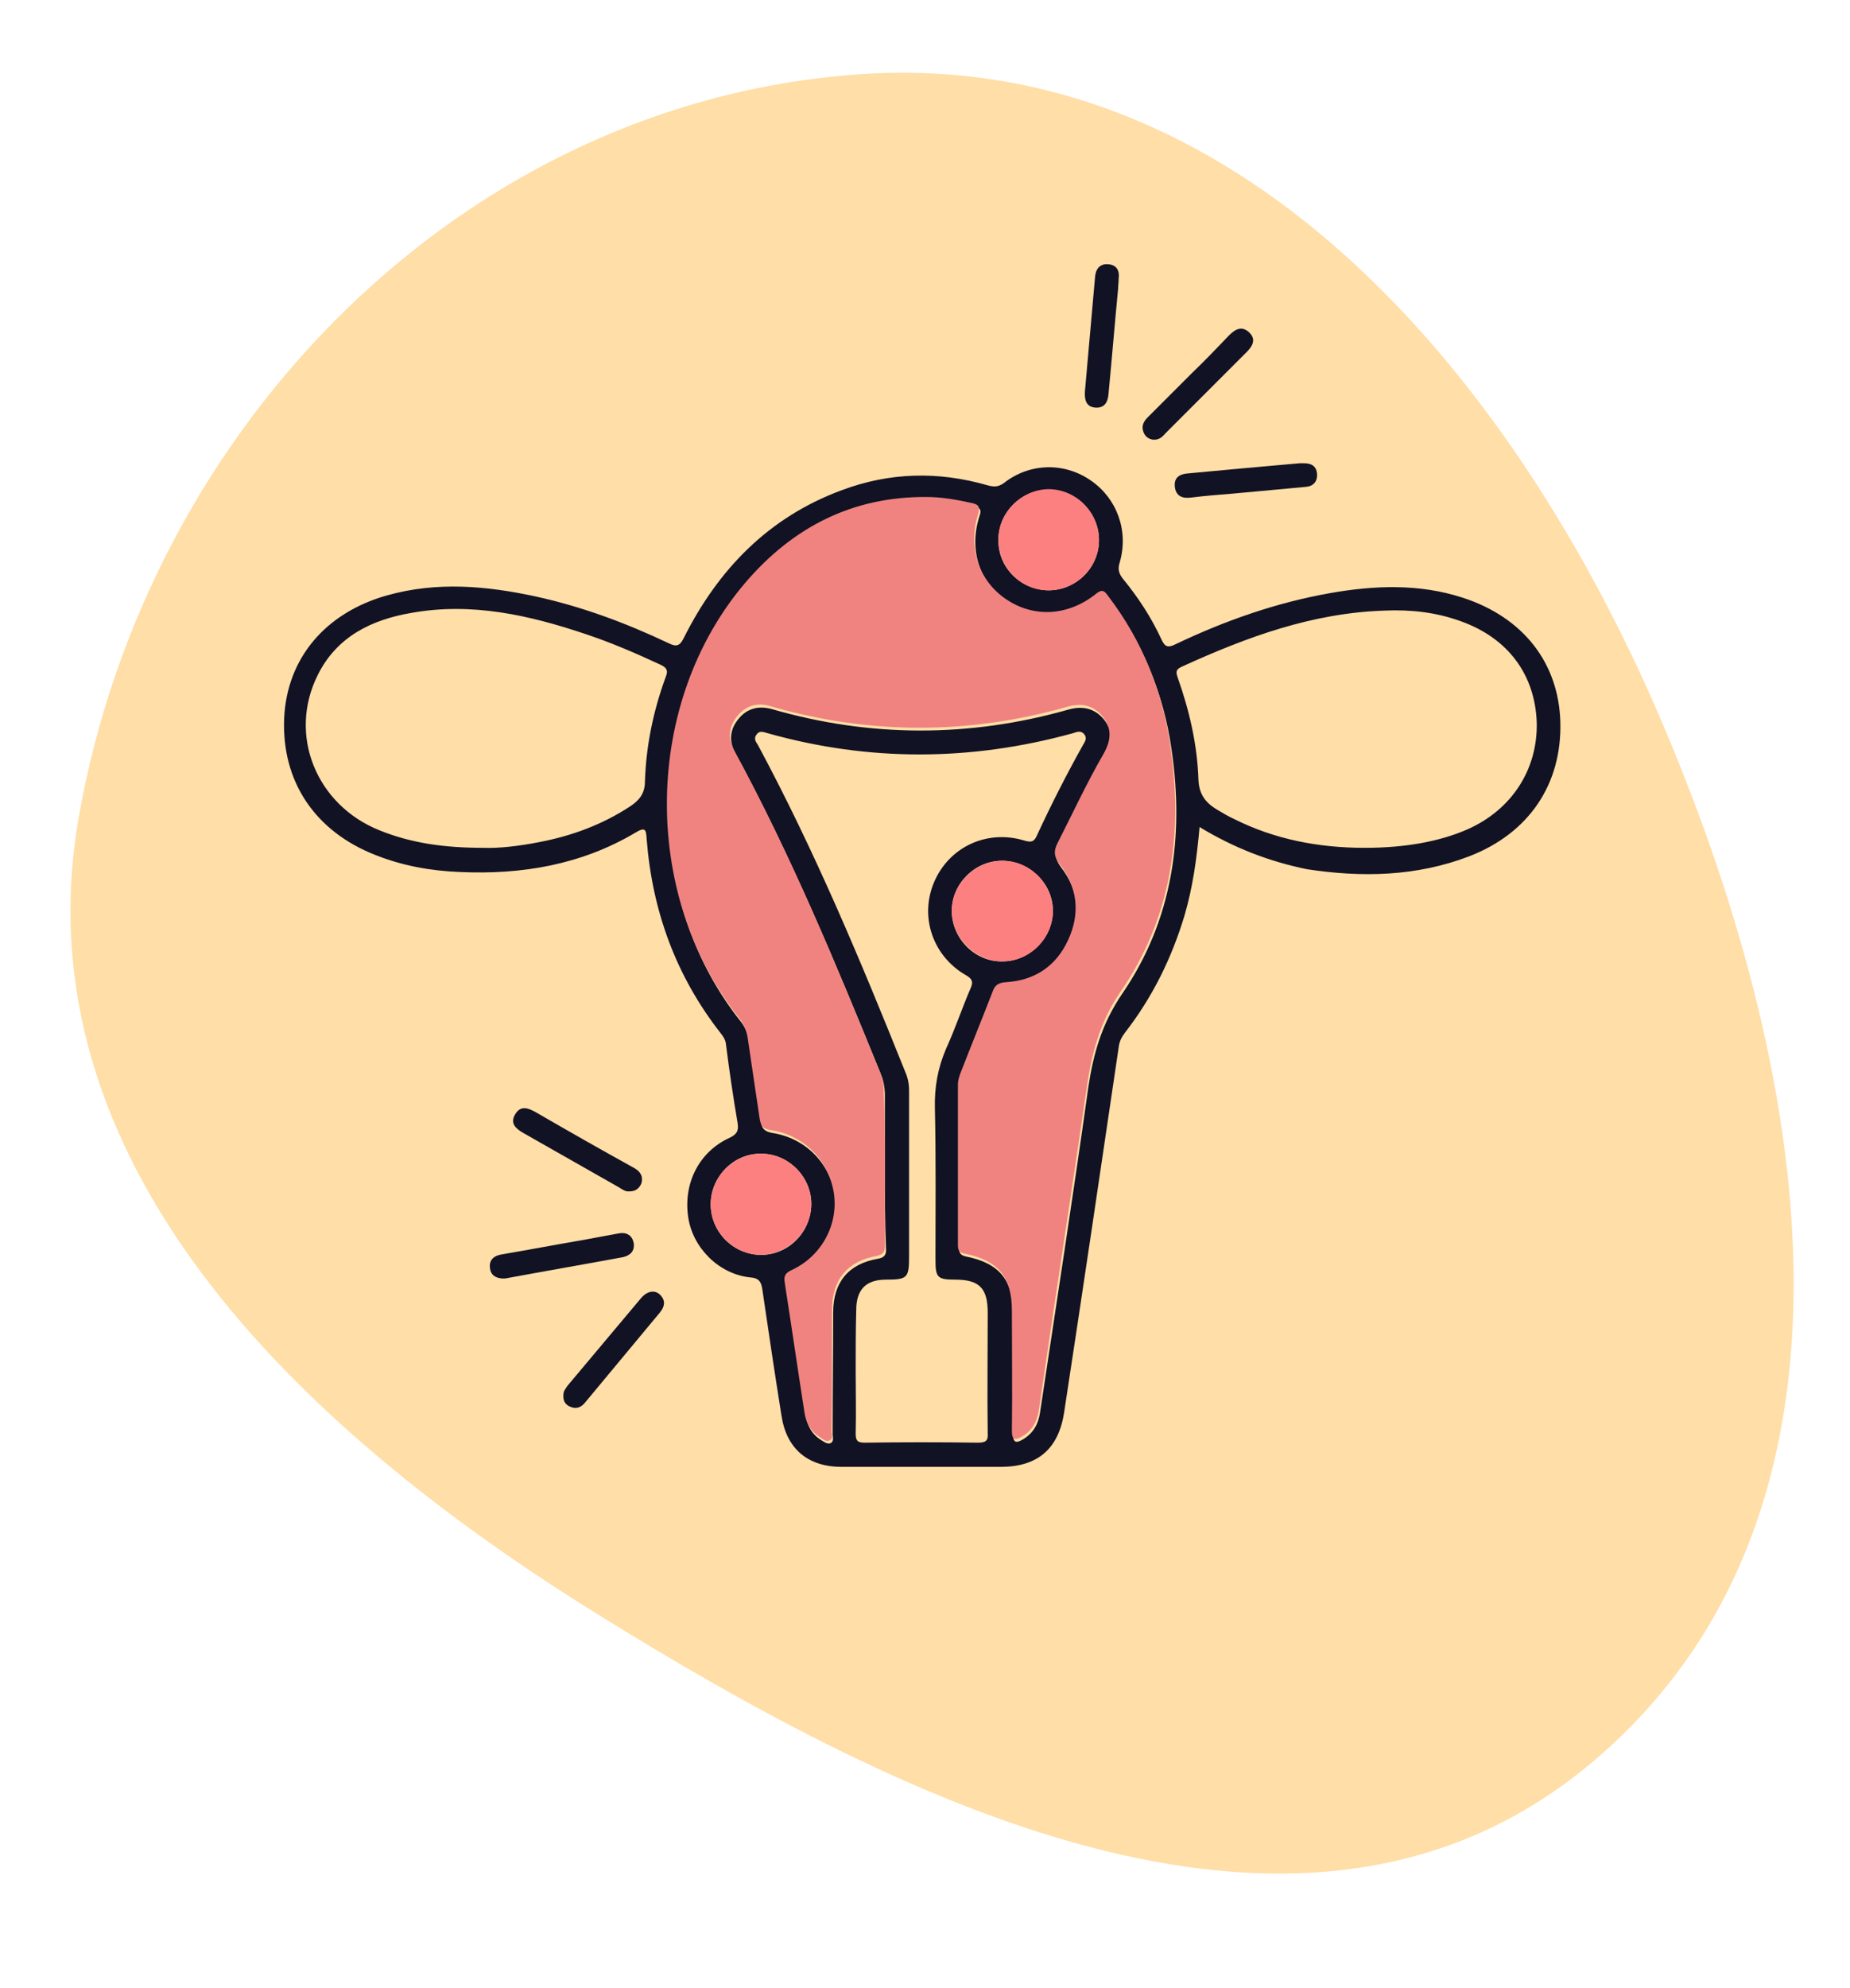 <svg width="135" height="145" viewBox="0 0 135 145" fill="none" xmlns="http://www.w3.org/2000/svg">
<path fill-rule="evenodd" clip-rule="evenodd" d="M62.844 5.409C90.142 3.575 110.007 26.696 120.947 51.908C132.195 77.831 137.769 110.287 116.246 128.473C95.45 146.045 66.399 131.926 43.286 117.53C21.749 104.116 1.368 84.713 5.74 59.647C10.742 30.977 33.941 7.35 62.844 5.409Z" fill="#FFDEA7"/>
<path d="M87.536 60.318C87.331 62.614 87.044 64.706 86.429 66.797C85.486 69.913 84.092 72.743 82.083 75.326C81.837 75.654 81.673 75.982 81.632 76.392C80.319 85.29 79.007 94.147 77.654 103.005C77.244 105.67 75.727 106.982 73.02 106.982C69.166 106.982 65.27 106.982 61.416 106.982C58.956 106.982 57.397 105.67 57.028 103.251C56.536 100.175 56.085 97.141 55.634 94.065C55.552 93.491 55.388 93.204 54.732 93.163C52.436 92.917 50.549 90.99 50.221 88.776C49.852 86.315 51.001 84.019 53.215 82.994C53.748 82.748 53.912 82.502 53.83 81.928C53.502 80.001 53.215 78.073 52.969 76.105C52.928 75.818 52.764 75.572 52.6 75.367C49.319 71.184 47.597 66.428 47.187 61.179C47.146 60.523 47.105 60.277 46.367 60.728C42.43 63.065 38.084 63.803 33.573 63.598C31.441 63.516 29.391 63.147 27.422 62.368C22.994 60.646 20.533 56.996 20.738 52.363C20.944 48.016 23.732 44.695 28.242 43.424C31.892 42.398 35.5 42.727 39.109 43.506C42.471 44.244 45.67 45.433 48.786 46.909C49.36 47.196 49.606 47.114 49.893 46.54C52.395 41.537 56.085 37.724 61.416 35.756C64.901 34.443 68.469 34.361 72.036 35.387C72.487 35.51 72.815 35.551 73.266 35.222C75.153 33.746 77.695 33.705 79.622 35.059C81.509 36.371 82.37 38.708 81.714 41.004C81.55 41.496 81.632 41.824 81.96 42.234C83.067 43.588 84.01 45.023 84.748 46.622C84.994 47.155 85.199 47.278 85.773 46.991C89.382 45.269 93.113 43.957 97.05 43.26C100.289 42.686 103.57 42.562 106.727 43.588C111.156 45.023 113.739 48.344 113.862 52.65C113.985 57.202 111.566 60.769 107.219 62.45C103.365 63.926 99.387 64.008 95.368 63.393C92.58 62.819 90.038 61.835 87.536 60.318ZM64.573 85.208C64.573 83.445 64.573 81.682 64.573 79.918C64.573 79.385 64.491 78.852 64.286 78.36C61.047 70.405 57.766 62.491 53.666 54.946C53.174 54.044 53.256 53.183 53.912 52.404C54.527 51.666 55.347 51.461 56.29 51.707C63.507 53.798 70.765 53.798 77.982 51.748C79.007 51.461 79.909 51.666 80.566 52.486C81.18 53.265 81.222 54.126 80.606 55.192C79.417 57.325 78.351 59.539 77.244 61.712C76.957 62.286 76.998 62.655 77.408 63.229C78.72 64.91 78.925 66.838 78.023 68.765C77.121 70.651 75.604 71.717 73.472 71.841C72.979 71.882 72.733 72.046 72.528 72.496C71.749 74.506 70.929 76.515 70.15 78.524C70.068 78.77 69.986 79.016 69.986 79.263C69.986 83.199 69.986 87.094 69.986 91.031C69.986 91.4 70.109 91.564 70.519 91.646C72.938 92.138 73.923 93.368 73.923 95.788C73.923 98.699 73.923 101.651 73.923 104.563C73.923 105.26 74.169 105.26 74.661 104.973C75.399 104.522 75.768 103.866 75.891 103.046C77.08 95.132 78.31 87.218 79.417 79.303C79.786 76.843 80.401 74.67 81.878 72.496C85.568 67.125 86.429 61.015 85.486 54.618C84.912 50.6 83.395 46.95 80.975 43.711C80.73 43.383 80.606 43.096 80.073 43.506C78.023 45.146 75.522 45.269 73.513 43.916C71.503 42.562 70.683 40.143 71.462 37.683C71.626 37.232 71.585 37.027 71.052 36.904C69.945 36.658 68.838 36.453 67.69 36.453C62.277 36.412 57.93 38.667 54.486 42.685C47.023 51.42 46.818 65.362 53.994 74.424C54.363 74.875 54.568 75.367 54.65 75.941C54.896 77.868 55.224 79.837 55.511 81.764C55.593 82.256 55.716 82.502 56.331 82.625C58.751 82.994 60.555 84.798 60.924 87.177C61.293 89.473 60.063 91.81 57.848 92.835C57.356 93.081 57.315 93.327 57.356 93.819C57.848 96.977 58.3 100.093 58.791 103.251C58.915 103.989 59.243 104.604 59.899 105.014C60.104 105.137 60.35 105.342 60.596 105.26C60.883 105.137 60.76 104.809 60.76 104.563C60.76 101.61 60.801 98.658 60.801 95.706C60.801 93.532 61.908 92.179 64.04 91.81C64.532 91.728 64.696 91.523 64.655 91.031C64.573 88.981 64.573 87.094 64.573 85.208ZM62.441 99.97C62.441 101.487 62.482 103.046 62.441 104.563C62.441 105.096 62.605 105.219 63.097 105.219C65.844 105.178 68.633 105.178 71.38 105.219C71.954 105.219 72.118 105.055 72.077 104.522C72.036 101.61 72.077 98.658 72.077 95.747C72.077 93.942 71.462 93.327 69.699 93.327C68.387 93.327 68.264 93.163 68.264 91.851C68.264 88.202 68.305 84.511 68.223 80.862C68.182 79.303 68.428 77.909 69.043 76.474C69.699 75.039 70.191 73.563 70.806 72.127C71.011 71.676 71.011 71.43 70.519 71.143C68.059 69.749 67.075 66.838 68.182 64.295C69.289 61.753 72.036 60.482 74.743 61.302C75.276 61.466 75.481 61.384 75.686 60.892C76.711 58.678 77.818 56.504 79.007 54.372C79.171 54.085 79.376 53.839 79.089 53.511C78.843 53.265 78.556 53.388 78.31 53.47C70.888 55.52 63.425 55.561 56.003 53.47C55.716 53.388 55.429 53.265 55.224 53.552C54.978 53.839 55.142 54.085 55.306 54.331C59.448 62.04 62.81 70.077 66.049 78.155C66.254 78.606 66.337 79.057 66.337 79.549C66.337 83.568 66.337 87.628 66.337 91.646C66.337 93.204 66.213 93.327 64.655 93.327C63.179 93.327 62.482 94.065 62.482 95.542C62.441 97.018 62.441 98.494 62.441 99.97ZM35.295 61.835C36.403 61.876 37.838 61.712 39.314 61.425C41.692 60.974 43.947 60.154 45.998 58.801C46.613 58.391 47.064 57.899 47.064 56.996C47.146 54.372 47.679 51.83 48.581 49.369C48.786 48.877 48.622 48.672 48.171 48.467C46.408 47.647 44.604 46.868 42.758 46.253C38.617 44.859 34.434 43.916 30.047 44.695C27.135 45.187 24.593 46.417 23.199 49.205C20.985 53.593 23.076 58.719 27.709 60.564C30.047 61.507 32.466 61.835 35.295 61.835ZM99.592 61.835C102.503 61.835 105.046 61.384 107.096 60.482C110.335 59.047 112.222 56.094 112.14 52.691C112.017 49.205 110.048 46.54 106.604 45.31C104.8 44.654 102.954 44.449 101.068 44.531C95.778 44.695 90.981 46.458 86.224 48.631C85.773 48.836 85.814 49.041 85.937 49.41C86.798 51.83 87.372 54.331 87.454 56.873C87.495 57.94 87.987 58.555 88.808 59.047C89.218 59.293 89.628 59.539 90.079 59.744C93.031 61.22 96.23 61.835 99.592 61.835ZM73.103 62.778C71.134 62.778 69.453 64.46 69.453 66.428C69.453 68.437 71.134 70.159 73.144 70.118C75.153 70.118 76.834 68.396 76.834 66.428C76.834 64.418 75.112 62.778 73.103 62.778ZM76.506 43.055C78.515 43.055 80.196 41.414 80.196 39.405C80.196 37.396 78.515 35.715 76.506 35.715C74.538 35.715 72.856 37.396 72.856 39.364C72.815 41.373 74.456 43.014 76.506 43.055ZM51.862 87.833C51.862 89.883 53.543 91.523 55.552 91.523C57.52 91.523 59.161 89.883 59.202 87.874C59.243 85.864 57.561 84.142 55.552 84.142C53.543 84.101 51.862 85.823 51.862 87.833Z" fill="#111224"/>
<path d="M36.649 93.245C36.116 93.204 35.788 92.958 35.747 92.425C35.706 91.851 36.075 91.564 36.649 91.482C38.576 91.154 40.503 90.785 42.431 90.457C43.333 90.293 44.235 90.129 45.096 89.965C45.67 89.842 46.121 90.047 46.244 90.662C46.326 91.236 45.998 91.564 45.465 91.687C42.595 92.22 39.724 92.712 36.854 93.245C36.772 93.245 36.731 93.245 36.649 93.245Z" fill="#111224"/>
<path d="M81.59 21.076C81.344 23.618 81.139 26.16 80.893 28.703C80.852 29.318 80.606 29.769 79.95 29.728C79.253 29.687 79.13 29.154 79.171 28.539C79.417 25.75 79.663 23.003 79.909 20.215C79.95 19.64 80.237 19.23 80.852 19.271C81.508 19.312 81.713 19.763 81.631 20.337C81.631 20.625 81.59 20.871 81.59 21.076Z" fill="#111224"/>
<path d="M94.835 33.787C94.835 33.787 94.999 33.787 95.163 33.787C95.696 33.787 96.065 33.992 96.106 34.566C96.147 35.14 95.819 35.468 95.286 35.509C93.523 35.673 91.718 35.837 89.955 36.001C88.93 36.083 87.905 36.165 86.921 36.288C86.306 36.37 85.814 36.206 85.732 35.509C85.65 34.812 86.101 34.566 86.716 34.525C89.34 34.279 92.005 34.033 94.835 33.787Z" fill="#111224"/>
<path d="M45.957 86.889C45.67 86.93 45.424 86.766 45.178 86.602C42.882 85.29 40.544 83.978 38.248 82.666C37.674 82.338 37.182 81.969 37.592 81.272C38.002 80.574 38.576 80.82 39.15 81.148C41.488 82.502 43.866 83.855 46.244 85.167C46.695 85.413 46.941 85.741 46.818 86.274C46.654 86.684 46.367 86.889 45.957 86.889Z" fill="#111224"/>
<path d="M41.117 101.692C41.117 101.446 41.281 101.282 41.404 101.077C43.208 98.945 44.971 96.813 46.776 94.68C47.268 94.106 47.842 94.065 48.211 94.475C48.58 94.885 48.498 95.296 48.17 95.706C46.365 97.879 44.52 100.093 42.716 102.266C42.429 102.636 42.06 102.8 41.609 102.595C41.199 102.431 41.076 102.102 41.117 101.692Z" fill="#111224"/>
<path d="M84.133 32.065C83.846 32.024 83.558 31.86 83.436 31.491C83.272 31.04 83.477 30.712 83.764 30.425C84.83 29.359 85.896 28.293 86.962 27.227C87.905 26.324 88.807 25.381 89.709 24.438C90.16 23.987 90.653 23.741 91.186 24.274C91.678 24.766 91.391 25.258 90.981 25.668C89.012 27.637 87.044 29.605 85.076 31.573C84.83 31.86 84.584 32.106 84.133 32.065Z" fill="#111224"/>
<path d="M64.573 85.208C64.573 87.094 64.573 88.981 64.573 90.826C64.573 91.318 64.45 91.482 63.958 91.605C61.825 91.974 60.718 93.368 60.718 95.501C60.718 98.453 60.718 101.405 60.677 104.358C60.677 104.604 60.841 104.932 60.513 105.055C60.267 105.178 60.021 104.932 59.816 104.809C59.16 104.399 58.832 103.784 58.709 103.046C58.217 99.888 57.766 96.772 57.274 93.614C57.192 93.122 57.233 92.876 57.766 92.63C59.98 91.605 61.21 89.268 60.841 86.971C60.472 84.634 58.668 82.789 56.249 82.42C55.675 82.338 55.511 82.092 55.429 81.559C55.142 79.631 54.855 77.704 54.567 75.736C54.485 75.162 54.28 74.67 53.911 74.219C46.735 65.156 46.94 51.215 54.403 42.48C57.848 38.462 62.194 36.207 67.607 36.248C68.755 36.248 69.862 36.453 70.97 36.699C71.462 36.822 71.503 36.986 71.38 37.478C70.601 39.938 71.421 42.357 73.43 43.711C75.439 45.064 77.941 44.941 79.991 43.301C80.483 42.891 80.647 43.178 80.893 43.506C83.353 46.745 84.829 50.395 85.404 54.413C86.347 60.81 85.486 66.92 81.795 72.291C80.319 74.424 79.704 76.638 79.335 79.098C78.187 87.012 76.957 94.927 75.808 102.841C75.685 103.661 75.316 104.358 74.578 104.768C74.086 105.055 73.84 105.055 73.84 104.358C73.881 101.446 73.84 98.494 73.84 95.583C73.84 93.163 72.856 91.933 70.437 91.441C70.026 91.359 69.903 91.236 69.903 90.826C69.903 86.889 69.903 82.994 69.903 79.057C69.903 78.811 69.986 78.565 70.067 78.319C70.847 76.31 71.667 74.301 72.446 72.291C72.61 71.84 72.856 71.676 73.389 71.635C75.521 71.512 77.079 70.446 77.941 68.56C78.843 66.633 78.638 64.705 77.326 63.024C76.915 62.491 76.874 62.081 77.162 61.507C78.269 59.334 79.294 57.119 80.524 54.987C81.139 53.921 81.098 53.06 80.483 52.281C79.786 51.42 78.925 51.256 77.9 51.543C70.683 53.593 63.425 53.593 56.208 51.502C55.264 51.215 54.444 51.461 53.829 52.199C53.173 52.978 53.091 53.839 53.583 54.741C57.684 62.286 60.964 70.2 64.204 78.155C64.409 78.688 64.532 79.18 64.491 79.713C64.573 81.682 64.573 83.445 64.573 85.208Z" fill="#F08380"/>
<path d="M73.103 62.778C75.112 62.737 76.793 64.418 76.834 66.428C76.834 68.437 75.153 70.118 73.144 70.118C71.175 70.118 69.453 68.396 69.453 66.428C69.453 64.459 71.135 62.819 73.103 62.778Z" fill="#FD8081"/>
<path d="M76.506 43.055C74.456 43.055 72.857 41.374 72.857 39.323C72.857 37.355 74.538 35.715 76.506 35.674C78.515 35.674 80.197 37.355 80.197 39.364C80.197 41.415 78.515 43.055 76.506 43.055Z" fill="#FD8081"/>
<path d="M51.861 87.832C51.861 85.823 53.542 84.142 55.551 84.142C57.56 84.142 59.242 85.864 59.201 87.873C59.16 89.841 57.52 91.482 55.551 91.523C53.542 91.523 51.861 89.841 51.861 87.832Z" fill="#FD8081"/>
</svg>
